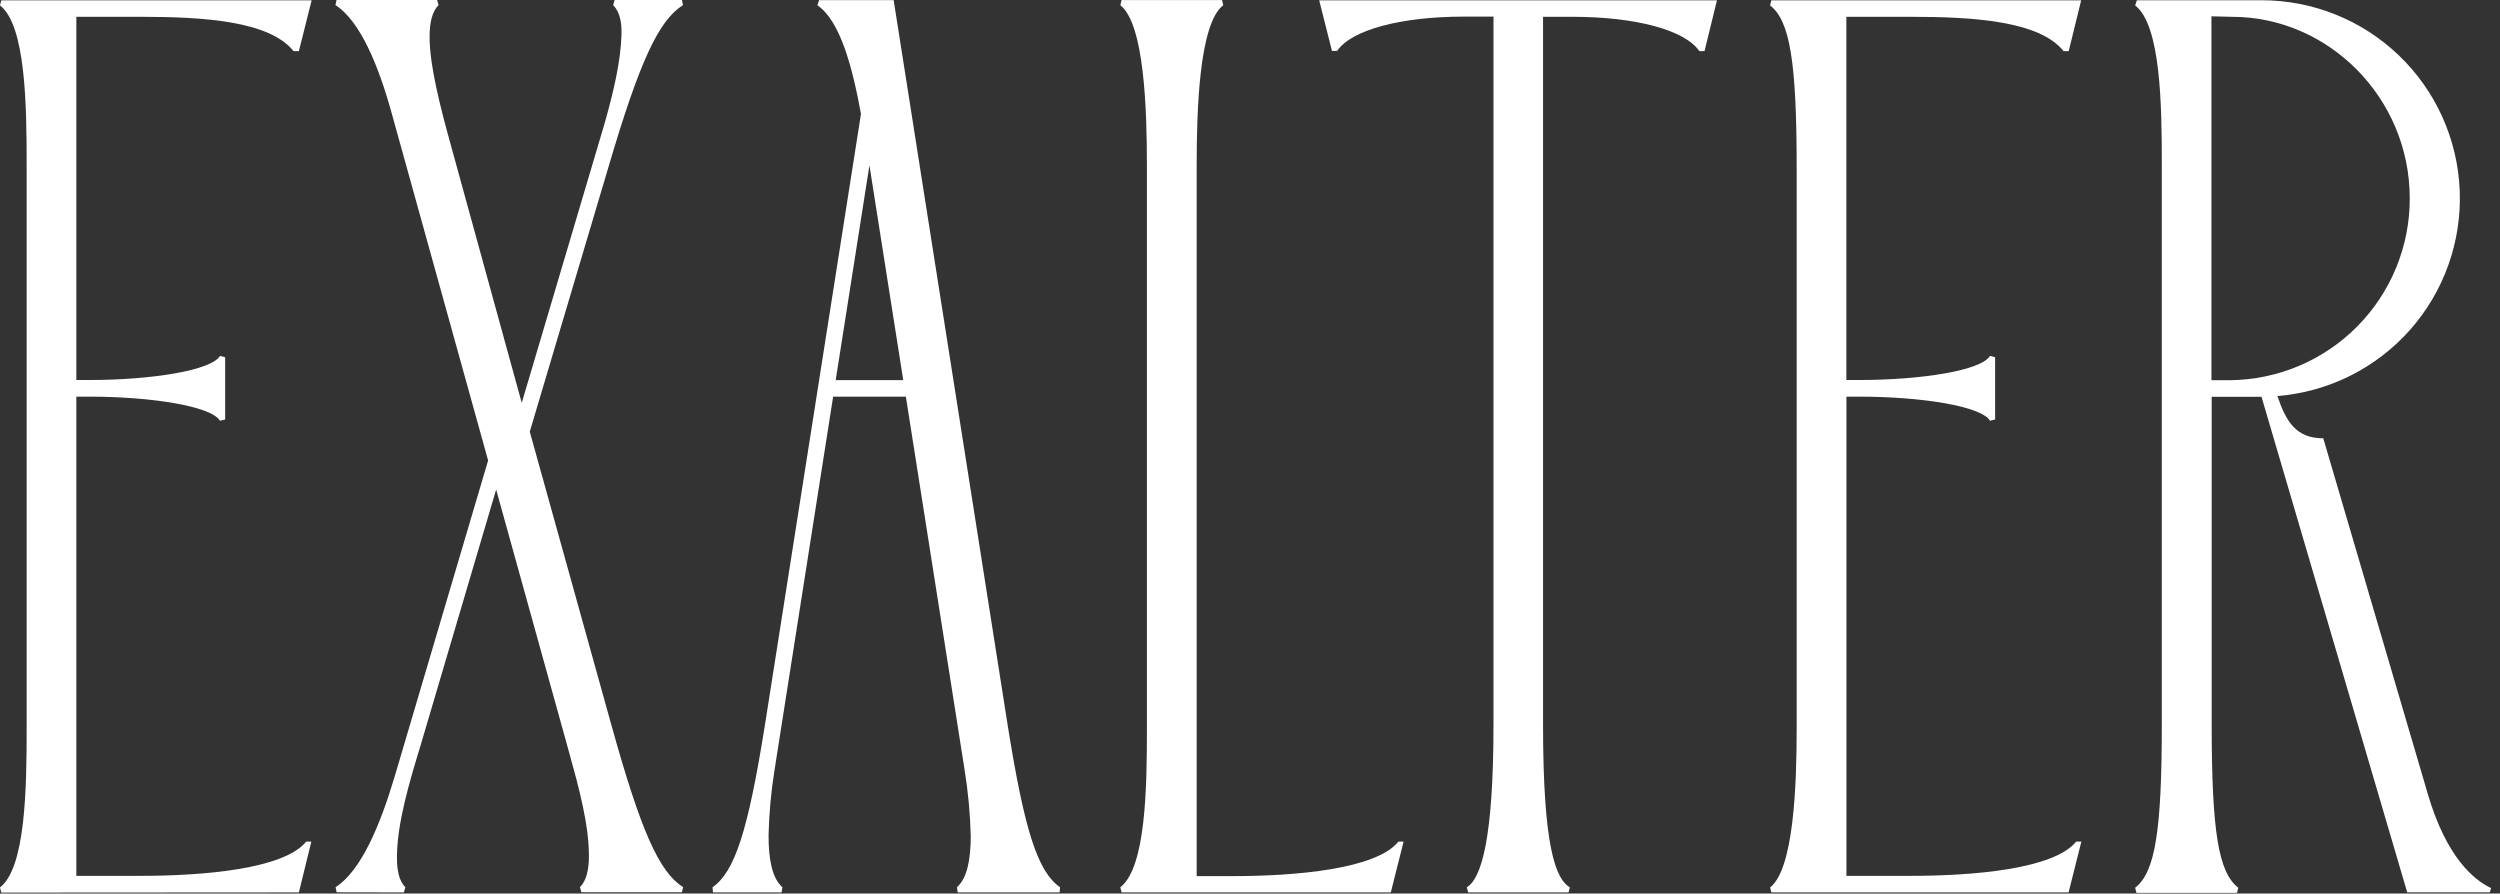<?xml version="1.0" encoding="UTF-8"?> <svg xmlns="http://www.w3.org/2000/svg" width="263" height="94" viewBox="0 0 263 94" fill="none"><rect x="0" y="0" width="263" height="94" fill="#333333" stroke="none"/> <g clip-path="url(#clip0_513_478)"> <path d="M234.818 1.769C244.951 1.769 253.506 10.285 253.506 20.87C253.517 25.913 251.532 30.754 247.985 34.338C244.438 37.922 239.617 39.956 234.575 39.998H232.643V1.716L234.818 1.769ZM224.618 0.57C227.33 2.666 227.422 11.13 227.422 17.34V76.294C227.422 87.43 226.708 91.773 224.618 93.391L224.756 93.929H235.335L235.466 93.391C233.377 91.773 232.676 87.457 232.669 76.294V41.74H237.91L253.238 93.876H261.93L262.061 93.424C260.273 92.592 257.378 90.214 255.426 83.598L244.408 46.109C241.565 46.109 240.51 44.393 239.58 41.662C244.952 41.235 249.95 38.745 253.526 34.713C257.103 30.682 258.979 25.422 258.762 20.038C258.545 14.653 256.252 9.561 252.363 5.831C248.474 2.1 243.292 0.02 237.903 0.026H224.802L224.618 0.57Z" fill="white"></path> <path d="M95.022 39.992H87.915L91.465 17.392L95.022 39.992ZM82.222 93.883L82.308 93.339C81.214 92.376 80.847 90.359 80.853 87.857C80.906 85.601 81.109 83.351 81.463 81.123L87.646 41.728H95.297L101.468 80.939C101.843 83.252 102.062 85.587 102.123 87.929C102.123 90.398 101.75 92.39 100.669 93.339L100.754 93.883H111.471L111.523 93.339C109.172 91.721 107.776 87.405 106.001 76.249L94.013 0.014H86.172L85.989 0.551C88.387 2.208 89.657 6.983 90.575 11.982L80.474 76.249C78.698 87.385 77.303 91.721 74.958 93.339L75.004 93.883H82.222Z" fill="white"></path> <path d="M42.487 93.882L42.644 93.339C41.989 92.684 41.753 91.59 41.76 90.188C41.76 86.611 43.109 82.137 44.262 78.358L52.195 51.501L59.885 79.203C60.874 82.76 61.962 86.742 61.955 90.05C61.955 91.524 61.68 92.671 61.012 93.326L61.162 93.869H71.741L71.859 93.326C69.318 91.708 67.412 87.391 64.307 76.235L55.732 45.415L63.992 17.634C67.267 6.498 69.278 2.155 71.853 0.537L71.741 0H64.66L64.503 0.537C65.394 1.435 65.4 2.908 65.381 3.649C65.296 6.531 64.51 9.787 63.586 13.042L54.887 42.382L47.439 15.302C46.319 11.26 45.199 6.93 45.192 3.898C45.192 2.391 45.454 1.212 46.135 0.537L45.985 0H35.406L35.288 0.537C37.862 2.175 39.807 6.852 41.183 11.83L51.35 48.441L41.524 81.672C40.011 86.775 37.973 91.649 35.301 93.326L35.412 93.869L42.487 93.882Z" fill="white"></path> <path d="M186.344 93.882H217.616L218.959 88.537H218.415C216.044 91.445 207.548 92.139 201.01 92.139H194.244V41.727H195.593C202.144 41.727 208.439 42.729 209.349 44.261L209.886 44.13V37.58L209.343 37.442C208.439 38.975 202.137 39.977 195.586 39.977H194.237V1.768H201.004C207.554 1.768 214.55 2.194 217.085 5.377H217.629L218.939 0.032H186.344L186.213 0.569C188.302 2.187 189.01 6.511 189.01 17.666V76.693C189.01 82.523 188.715 91.425 186.213 93.358L186.344 93.882Z" fill="white"></path> <path d="M31.443 93.882L32.753 88.537H32.216C29.838 91.445 21.342 92.139 14.804 92.139H8.031V41.727H9.387C15.938 41.727 22.226 42.729 23.143 44.261L23.687 44.13V37.58L23.143 37.442C22.233 38.975 15.938 39.977 9.387 39.977H8.031V1.768H14.798C21.348 1.768 28.344 2.194 30.879 5.377H31.443L32.785 0.032H0.138L0 0.569C2.712 2.666 2.804 11.129 2.804 17.339V76.588C2.804 82.798 2.712 91.262 0 93.358L0.138 93.902L31.443 93.882Z" fill="white"></path> <path d="M140.123 5.358H140.667C142.167 3.124 147.44 1.748 153.977 1.748H157.115V76.248C157.115 88.196 155.844 92.428 154.311 93.338L154.449 93.882H165.008L165.146 93.351C163.652 92.467 162.329 89.094 162.329 76.254V1.768H165.46C172.011 1.768 177.251 3.144 178.771 5.377H179.315L180.625 0.032H138.78L140.123 5.358Z" fill="white"></path> <path d="M117.858 0.551C120.386 2.516 120.655 11.536 120.655 17.418V76.57C120.655 82.78 120.563 91.243 117.858 93.339L117.989 93.883H146.313L147.656 88.538H147.112C144.767 91.446 136.252 92.167 129.701 92.167H125.889V17.49C125.889 11.595 126.144 2.509 128.686 0.544L128.555 0.007H117.989L117.858 0.551Z" fill="white"></path> </g> <defs> <clipPath id="clip0_513_478"> <rect width="263" height="94" fill="white"></rect> </clipPath> </defs> </svg> 